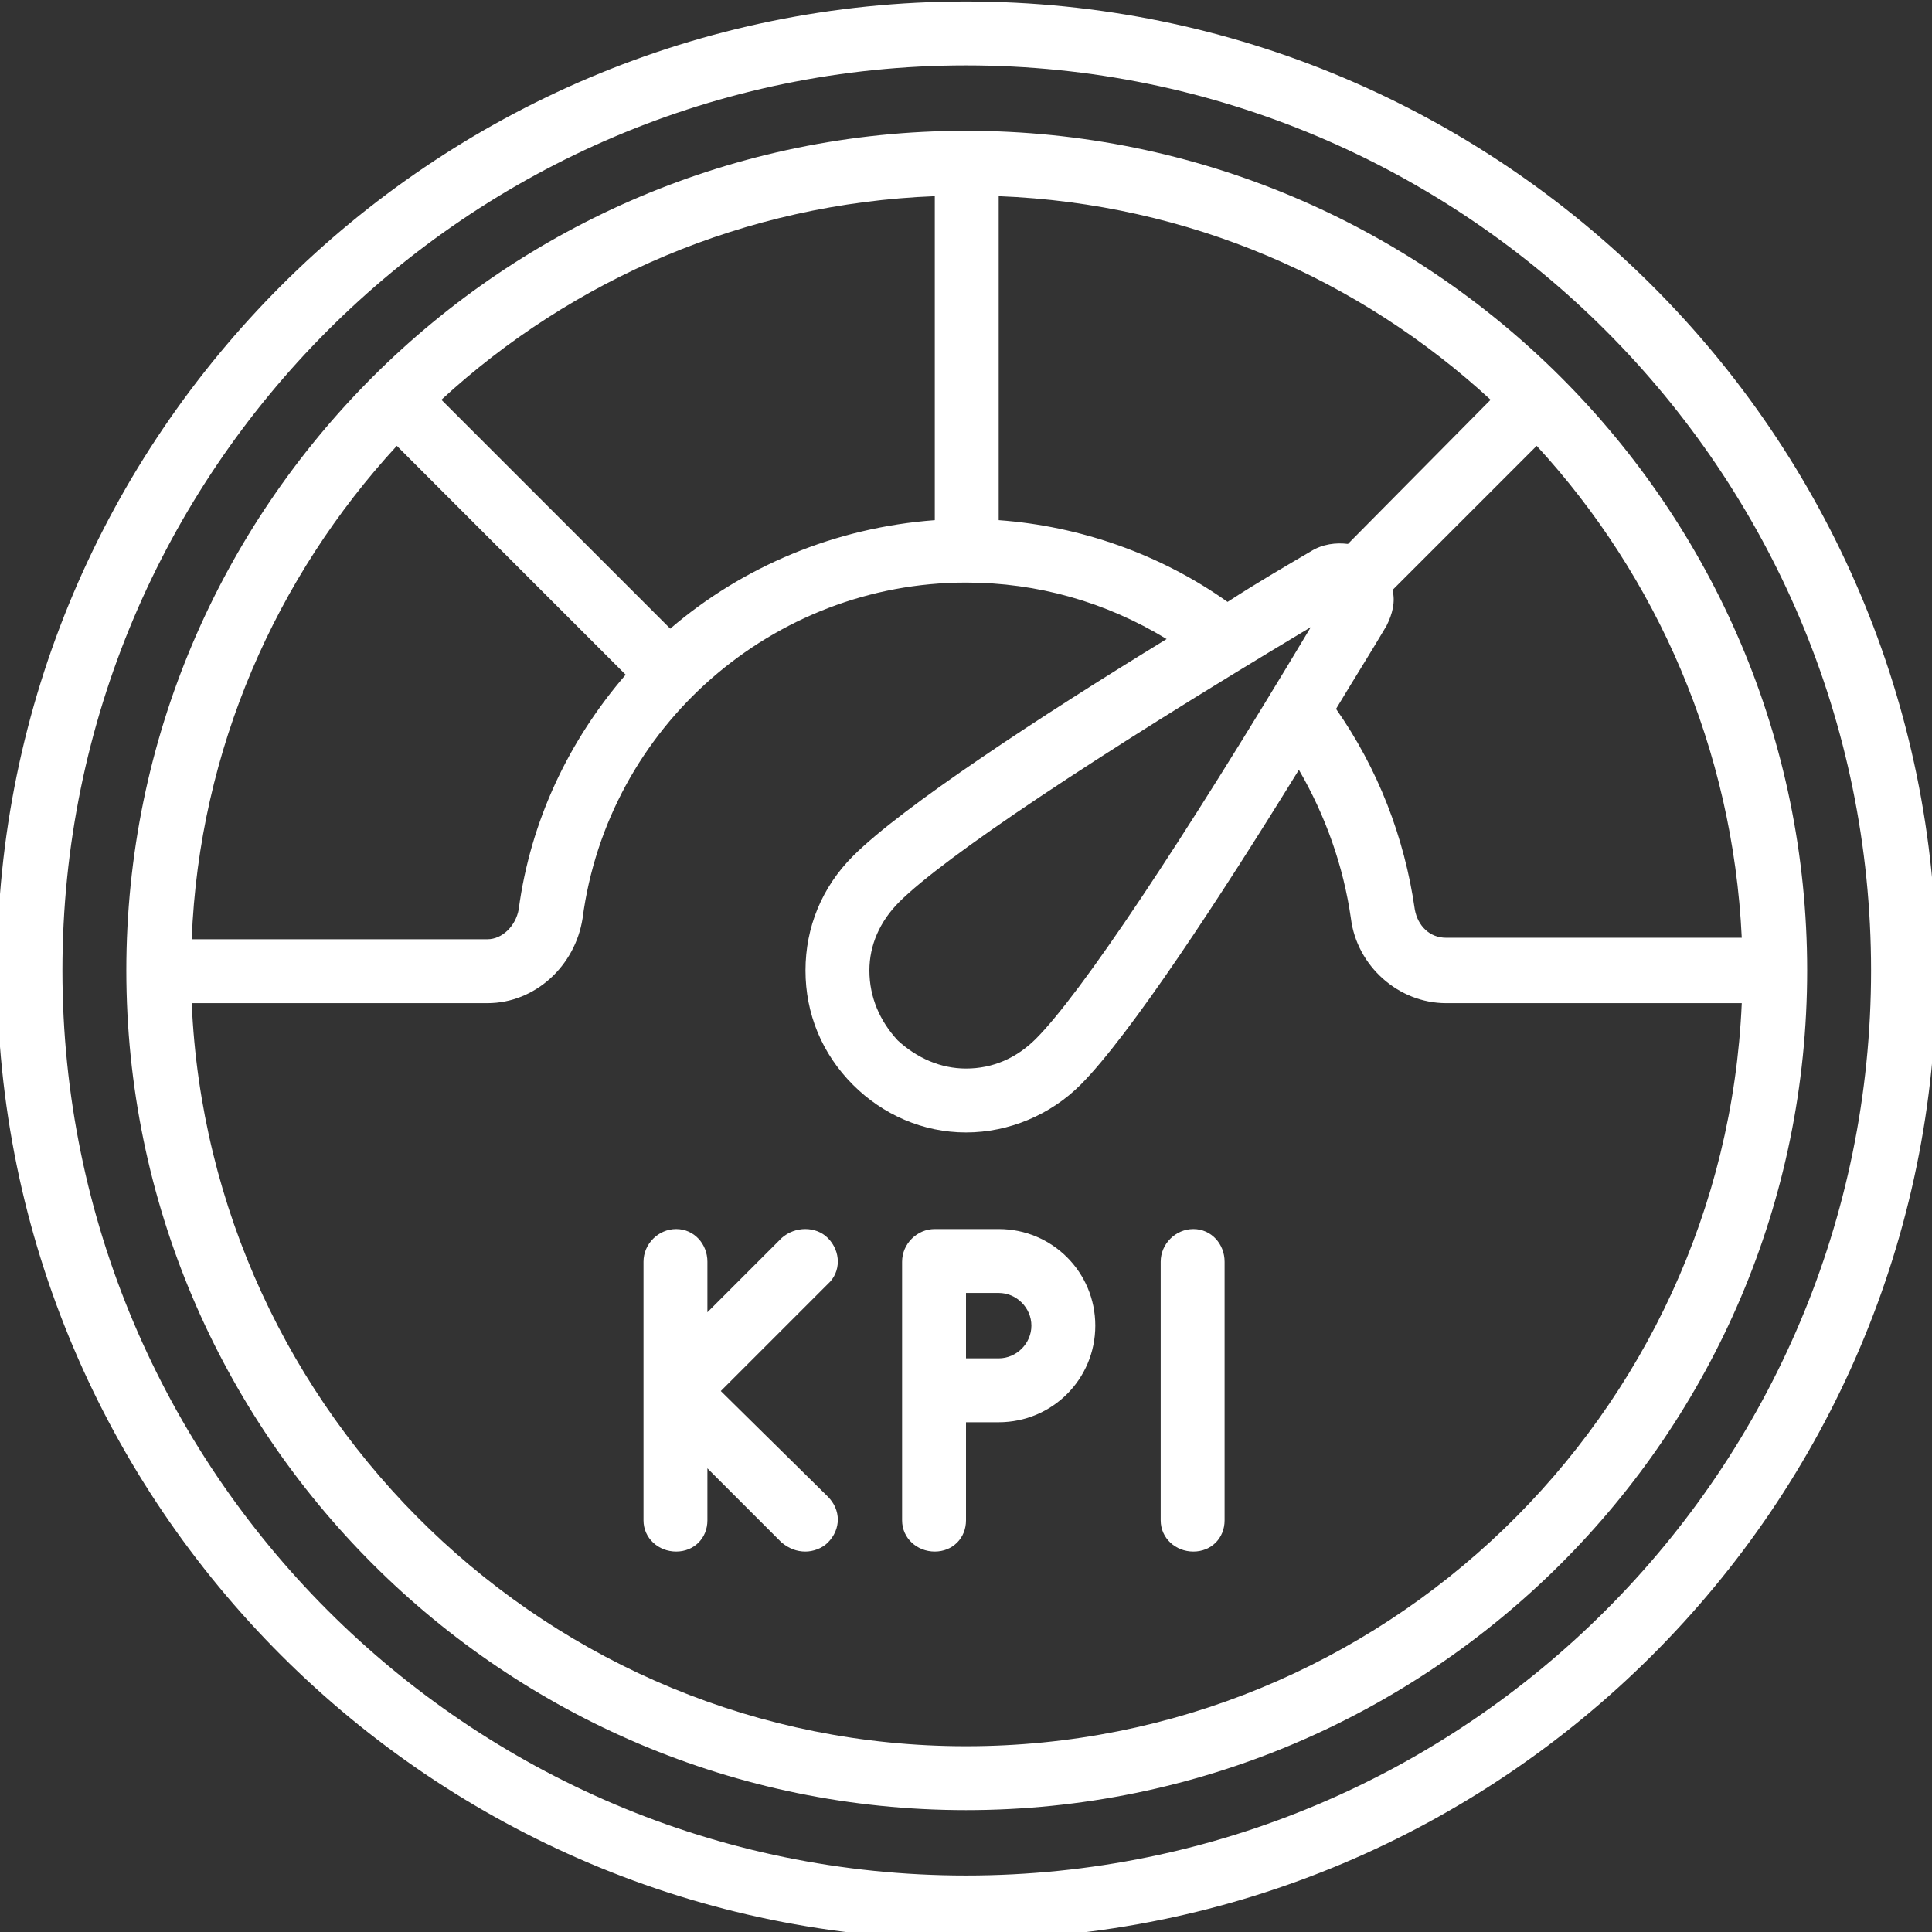 <svg version="1.2" xmlns="http://www.w3.org/2000/svg" viewBox="0 0 130 130" width="130" height="130">
	<rect x="0" y="0" width="130" height="130" fill="#333333" stroke="none"/>
	<title>Nouveau projet</title>
	<defs>
		<clipPath clipPathUnits="userSpaceOnUse" id="cp1">
			<path d="m-0.18 0.08h130.43v130.44h-130.43z"/>
		</clipPath>
	</defs>
	<style>
		.s0 { fill: #ffffff } 
	</style>
	<g id="Dossier 1">
		<g id="Clip-Path" clip-path="url(#cp1)">
			<g id="Layer">
				<path id="Layer" fill-rule="evenodd" class="s0" d="m130.3 65.3c0 36-29.3 65.2-65.3 65.2-35.9 0-65.2-29.2-65.2-65.2 0-36 29.3-65.2 65.2-65.2 36 0 65.3 29.2 65.3 65.2zm-4.4 0c0-33.6-27.3-60.9-60.9-60.9-33.5 0-60.8 27.3-60.8 60.9 0 33.6 27.3 60.9 60.8 60.9 33.6 0 60.9-27.3 60.9-60.9z"/>
			</g>
		</g>
		<path id="Layer" fill-rule="evenodd" class="s0" d="m121.6 65.3c0 31.2-25.4 56.5-56.6 56.5-31.1 0-56.5-25.3-56.5-56.5 0-31.2 25.4-56.5 56.5-56.5 31.2 0 56.6 25.3 56.6 56.5zm-31.7-17.6c2.8 4 4.6 8.6 5.3 13.5 0.2 1.1 1 1.9 2.1 1.9h19.9c-0.6-12.7-5.7-24.3-13.8-33.1l-9.7 9.7c0.2 0.8 0 1.6-0.4 2.4-1 1.7-2.2 3.6-3.4 5.6zm27.3 19.8h-19.9c-3.2 0-6-2.5-6.4-5.7-0.5-3.5-1.7-6.9-3.5-10-5.3 8.6-11.4 17.9-14.7 21.2-2 2-4.8 3.2-7.7 3.2q0 0 0 0c-2.9 0-5.6-1.2-7.6-3.2-2.1-2.1-3.2-4.8-3.2-7.7 0-2.9 1.1-5.6 3.2-7.7 3.3-3.3 12.6-9.4 21.1-14.6-4.1-2.5-8.7-3.8-13.5-3.8-13 0-24.1 9.7-25.8 22.6-0.5 3.2-3.2 5.7-6.4 5.7h-19.9c1.2 27.7 24.1 50 52.1 50 28.1 0 51-22.3 52.2-50zm-50-32.5c5.5 0.4 10.9 2.3 15.4 5.5 2-1.3 3.9-2.4 5.6-3.4 0.8-0.5 1.7-0.6 2.5-0.5l9.6-9.7c-8.8-8.1-20.3-13.2-33.1-13.7zm-4.3 0v-21.8c-12.8 0.5-24.4 5.6-33.2 13.7l15.4 15.4c4.9-4.2 11.1-6.8 17.8-7.3zm-36.2-5c-8.1 8.8-13.3 20.4-13.8 33.2h19.9c1 0 1.9-0.9 2.1-2 0.8-6 3.4-11.4 7.2-15.8zm33.8 30.7c-1.3 1.3-2 2.9-2 4.6 0 1.8 0.7 3.4 1.9 4.7 1.3 1.2 2.9 1.9 4.6 1.9q0.1 0 0 0c1.8 0 3.4-0.7 4.7-2 3-3 9.7-13 18.5-27.7-14.7 8.8-24.7 15.5-27.7 18.5z"/>
		<path id="Layer" class="s0" d="m55.7 83.3c-0.8-0.8-2.2-0.8-3.1 0l-5 5v-3.4c0-1.2-0.9-2.2-2.1-2.2-1.2 0-2.2 1-2.2 2.2v17.4c0 1.2 1 2.1 2.2 2.1 1.2 0 2.1-0.9 2.1-2.1v-3.5l5 5c0.5 0.4 1 0.6 1.6 0.6 0.5 0 1.1-0.2 1.5-0.6 0.9-0.9 0.9-2.2 0-3.1l-7.2-7.1 7.2-7.2c0.9-0.8 0.9-2.2 0-3.1z"/>
		<path id="Layer" class="s0" d="m80.3 82.7c-1.2 0-2.2 1-2.2 2.2v17.4c0 1.2 1 2.1 2.2 2.1 1.2 0 2.1-0.9 2.1-2.1v-17.4c0-1.2-0.9-2.2-2.1-2.2z"/>
		<path id="Layer" fill-rule="evenodd" class="s0" d="m73.7 89.2c0 3.6-2.9 6.5-6.5 6.5h-2.2v6.6c0 1.2-0.9 2.1-2.1 2.1-1.2 0-2.2-0.9-2.2-2.1v-17.4c0-1.2 1-2.2 2.2-2.2h4.3c3.6 0 6.5 2.9 6.5 6.5zm-4.3 0c0-1.2-1-2.2-2.2-2.2h-2.2v4.4h2.2c1.2 0 2.2-1 2.2-2.2z"/>
	</g>
</svg>